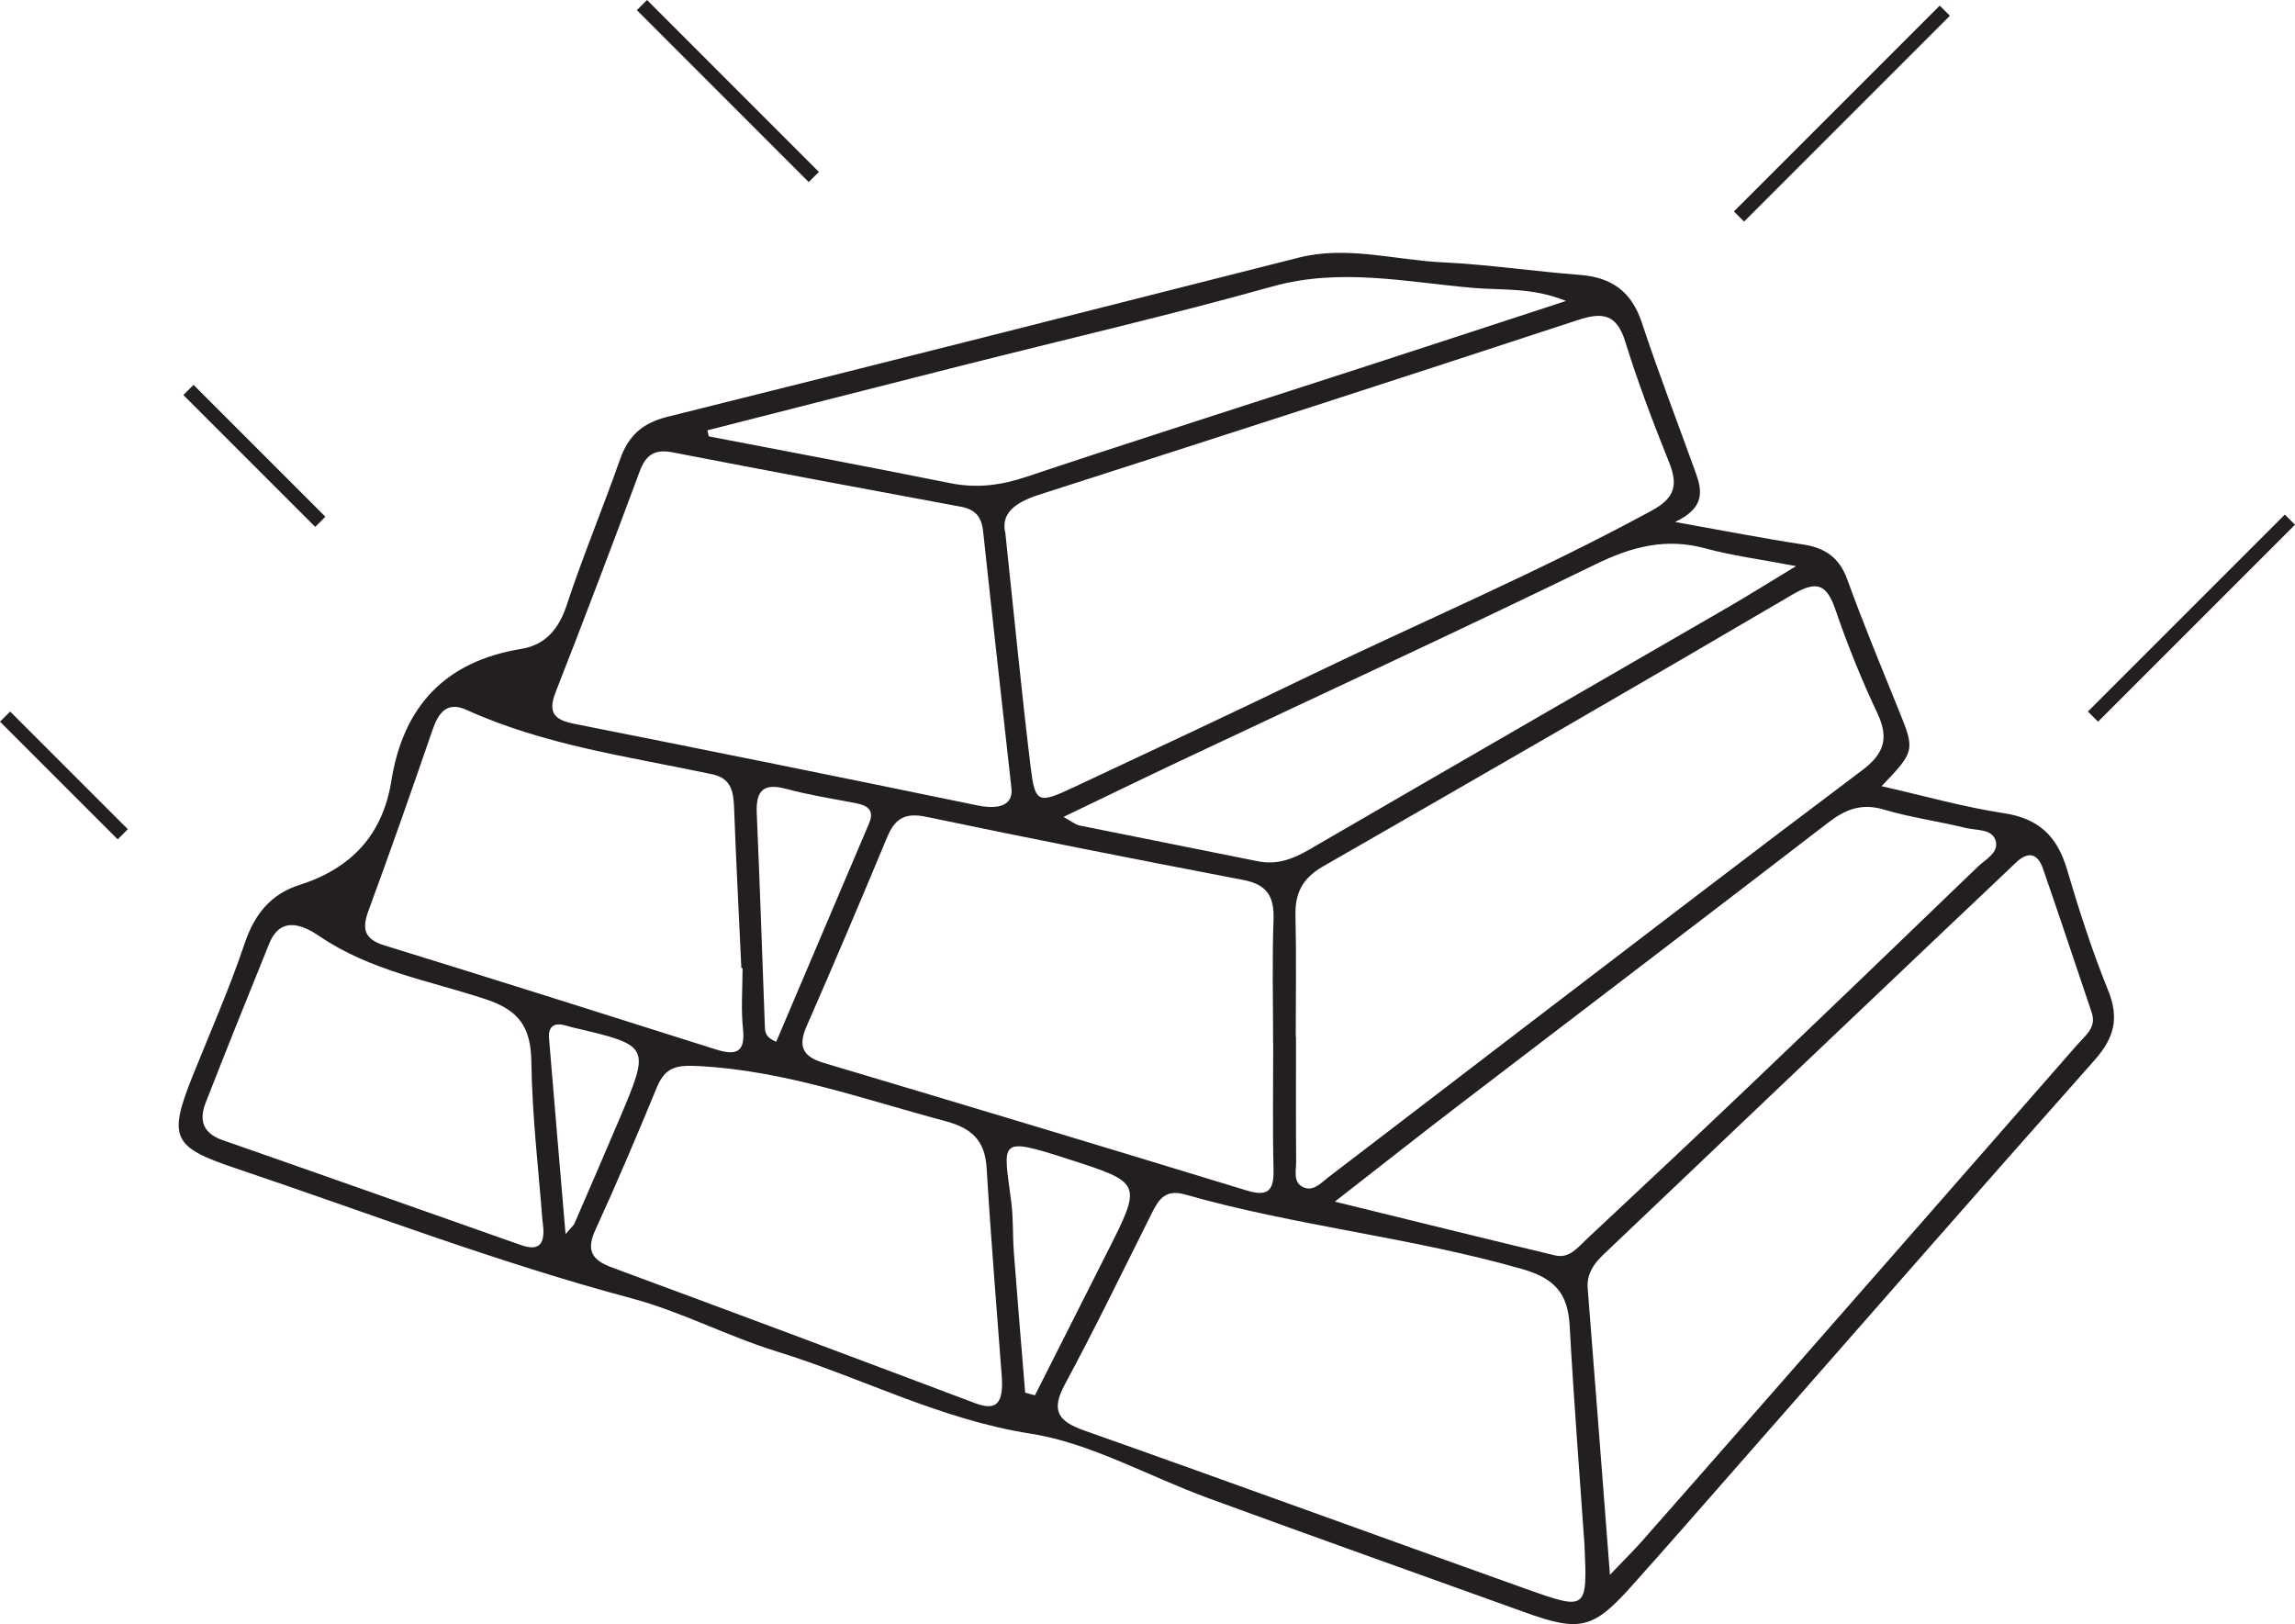 <?xml version="1.0" encoding="UTF-8"?>
<svg xmlns="http://www.w3.org/2000/svg" xmlns:xlink="http://www.w3.org/1999/xlink" width="319.496pt" height="226.085pt" viewBox="0 0 319.496 226.085" version="1.1">
<defs>
<clipPath id="clip1">
  <path d="M 24 35 L 295 35 L 295 226.086 L 24 226.086 Z M 24 35 "/>
</clipPath>
<clipPath id="clip2">
  <path d="M 263 44 L 319.496 44 L 319.496 129 L 263 129 Z M 263 44 "/>
</clipPath>
</defs>
<g id="surface1">
<g clip-path="url(#clip1)" clip-rule="nonzero">
<path style=" stroke:none;fill-rule:evenodd;fill:rgb(13.73%,12.16%,12.549%);fill-opacity:1;" d="M 78.734 171.797 C 79.594 170.781 79.863 170.582 79.977 170.316 C 82.086 165.445 84.203 160.578 86.27 155.688 C 90.551 145.559 90.539 145.555 79.676 143.016 C 79.371 142.941 79.07 142.859 78.77 142.77 C 77.176 142.301 76.297 142.852 76.434 144.559 C 77.16 153.379 77.922 162.199 78.734 171.797 M 108.062 145.02 C 112.363 134.902 116.668 124.77 120.98 114.633 C 121.789 112.73 120.734 112.113 119.105 111.801 C 115.879 111.18 112.621 110.672 109.457 109.82 C 106.203 108.941 105.211 110.125 105.352 113.266 C 105.789 123.105 106.098 132.953 106.477 142.793 C 106.504 143.531 106.453 144.375 108.062 145.02 M 142.719 193.871 C 143.172 193.996 143.625 194.121 144.078 194.242 C 147.426 187.613 150.773 180.984 154.125 174.352 C 159.031 164.637 159.02 164.676 148.656 161.336 C 138.801 158.164 139.691 158.789 140.789 167.359 C 141.082 169.672 140.965 172.035 141.145 174.371 C 141.637 180.871 142.188 187.371 142.719 193.871 M 75.516 169.918 C 75 163.066 74.078 155.445 73.973 147.812 C 73.902 142.98 72.266 140.633 67.586 139.09 C 59.812 136.523 51.574 135.148 44.535 130.367 C 42.715 129.129 39.207 127.098 37.48 131.355 C 34.488 138.738 31.512 146.129 28.617 153.547 C 27.688 155.93 28.242 157.754 30.953 158.703 C 44.812 163.535 58.656 168.438 72.5 173.316 C 75.051 174.219 76.047 173.281 75.516 169.918 M 98.488 59.902 C 98.547 60.184 98.605 60.465 98.668 60.746 C 109.883 62.906 121.105 65.008 132.301 67.262 C 135.957 67.996 139.309 67.574 142.836 66.395 C 158.281 61.234 173.801 56.305 189.289 51.273 C 198.617 48.246 207.934 45.188 218.008 41.895 C 213.258 39.969 209.094 40.426 205.102 40.082 C 195.816 39.277 186.594 37.234 177.137 39.879 C 162.812 43.887 148.309 47.242 133.887 50.895 C 122.086 53.879 110.289 56.898 98.488 59.902 M 250.035 78.809 C 244.934 77.836 241.102 77.348 237.41 76.34 C 231.93 74.848 227.199 76.086 222.168 78.535 C 203.051 87.844 183.738 96.754 164.504 105.832 C 159.191 108.34 153.91 110.91 148.051 113.723 C 149.238 114.375 149.719 114.801 150.262 114.91 C 158.531 116.59 166.812 118.215 175.086 119.891 C 177.719 120.426 179.938 119.621 182.195 118.309 C 201.668 106.996 221.18 95.754 240.672 84.473 C 243.445 82.867 246.16 81.156 250.035 78.809 M 103.375 134.777 C 103.32 134.773 103.262 134.773 103.207 134.773 C 102.859 127.285 102.469 119.797 102.188 112.309 C 102.102 110.086 101.719 108.332 99.152 107.785 C 87.613 105.336 75.844 103.766 64.949 98.824 C 62.246 97.598 61.043 99.188 60.207 101.625 C 57.316 110.047 54.363 118.445 51.289 126.801 C 50.32 129.43 50.785 130.766 53.59 131.633 C 68.965 136.367 84.297 141.227 99.633 146.082 C 102.371 146.949 103.801 146.621 103.434 143.203 C 103.141 140.422 103.375 137.586 103.375 134.777 M 139.41 190.98 C 138.789 182.582 137.953 172.625 137.359 162.656 C 137.129 158.746 135.293 157.051 131.57 156.059 C 120.32 153.062 109.359 149.082 97.516 148.418 C 94.254 148.238 92.652 148.441 91.43 151.406 C 88.688 158.047 85.883 164.668 82.891 171.199 C 81.57 174.078 82.391 175.402 85.184 176.438 C 102.035 182.66 118.852 188.965 135.66 195.301 C 138.531 196.383 139.883 195.742 139.41 190.98 M 185.828 167.277 C 196.875 169.984 206.68 172.418 216.508 174.766 C 218.488 175.238 219.672 173.629 220.895 172.488 C 228.336 165.543 235.758 158.578 243.129 151.559 C 253.895 141.297 264.629 130.992 275.332 120.664 C 276.406 119.625 278.34 118.684 277.812 117 C 277.301 115.359 275.156 115.625 273.695 115.266 C 269.898 114.328 265.988 113.809 262.246 112.695 C 259.148 111.773 256.906 112.672 254.5 114.523 C 237.375 127.703 220.168 140.777 203.008 153.91 C 197.59 158.062 192.23 162.293 185.828 167.277 M 140.777 109.465 C 139.359 96.68 138.078 85.336 136.867 73.984 C 136.656 71.977 135.801 70.918 133.762 70.539 C 120.379 68.066 107.004 65.559 93.645 62.973 C 91.176 62.492 89.922 63.277 89.051 65.625 C 85.242 75.895 81.352 86.137 77.359 96.336 C 76.25 99.172 77.105 100.199 79.934 100.758 C 98.656 104.469 117.363 108.258 136.059 112.117 C 139.699 112.867 141.148 111.688 140.777 109.465 M 177.25 145.332 L 177.234 145.332 C 177.234 139.547 177.09 133.754 177.293 127.973 C 177.406 124.75 176.34 123.121 173.074 122.496 C 158.336 119.676 143.609 116.77 128.922 113.703 C 126.012 113.094 124.586 113.938 123.512 116.523 C 119.848 125.328 116.129 134.113 112.297 142.848 C 111.043 145.707 111.77 147.102 114.711 147.977 C 134.34 153.828 153.957 159.73 173.543 165.723 C 176.676 166.684 177.363 165.605 177.293 162.695 C 177.152 156.91 177.25 151.121 177.25 145.332 M 224.125 219.227 C 226.215 217.039 227.414 215.867 228.52 214.617 C 233.598 208.867 238.656 203.102 243.711 197.332 C 258.883 180.027 274.059 162.727 289.211 145.402 C 290.305 144.152 291.898 143.039 291.199 140.969 C 288.953 134.293 286.723 127.613 284.426 120.961 C 283.648 118.711 282.309 118.48 280.578 120.145 C 277.531 123.074 274.438 125.957 271.375 128.871 C 255.711 143.75 240.039 158.629 224.395 173.531 C 222.719 175.125 220.809 176.613 221.031 179.387 C 222.047 192.152 223.02 204.918 224.125 219.227 M 220.586 215.102 C 219.883 204.953 219.082 194.809 218.527 184.652 C 218.281 180.184 216.617 178.02 211.934 176.672 C 196.477 172.234 180.414 170.684 164.984 166.285 C 162.266 165.512 161.328 166.918 160.348 168.879 C 156.355 176.863 152.457 184.898 148.227 192.758 C 146.215 196.496 147.422 197.898 151.027 199.172 C 171.543 206.422 191.984 213.898 212.48 221.203 C 220.949 224.219 220.984 224.117 220.586 215.102 M 180.387 144.348 L 180.422 144.348 C 180.422 150.137 180.398 155.926 180.441 161.719 C 180.449 162.918 180.004 164.465 181.254 165.176 C 182.754 166.031 183.879 164.684 184.953 163.863 C 193.914 157.035 202.836 150.16 211.789 143.328 C 227.582 131.27 243.34 119.168 259.227 107.238 C 262.262 104.957 263.012 102.805 261.371 99.32 C 259.172 94.656 257.223 89.852 255.555 84.973 C 254.34 81.418 253.047 80.707 249.574 82.746 C 227.855 95.504 206.031 108.086 184.18 120.613 C 181.348 122.234 180.27 124.301 180.348 127.445 C 180.48 133.078 180.387 138.711 180.387 144.348 M 139.957 74.199 C 141.176 85.652 142.188 96.074 143.441 106.473 C 144.094 111.883 144.434 111.965 149.57 109.551 C 160.332 104.5 171.113 99.477 181.812 94.301 C 197.863 86.543 214.301 79.598 229.98 71.059 C 233.199 69.305 233.625 67.488 232.352 64.332 C 230.133 58.82 228.02 53.246 226.262 47.574 C 225.07 43.73 223.148 43.406 219.652 44.555 C 194.688 52.766 169.676 60.832 144.656 68.871 C 141.402 69.914 139.277 71.43 139.957 74.199 M 233.191 72.664 C 240.215 73.914 245.582 74.973 250.984 75.793 C 254.066 76.262 256.047 77.586 257.164 80.66 C 259.402 86.836 261.93 92.914 264.395 99.012 C 266.59 104.434 266.586 104.613 261.941 109.441 C 267.895 110.793 273.379 112.359 278.973 113.203 C 283.836 113.938 286.395 116.426 287.742 120.988 C 289.426 126.688 291.254 132.375 293.484 137.879 C 295.062 141.773 294.312 144.523 291.586 147.59 C 275.051 166.203 258.68 184.961 242.25 203.664 C 237.184 209.43 232.145 215.215 227.023 220.93 C 221.773 226.785 219.891 227.191 212.297 224.453 C 197.562 219.148 182.809 213.906 168.109 208.52 C 159.895 205.508 151.75 200.867 143.543 199.59 C 130.902 197.625 119.98 191.789 108.164 188.145 C 101.297 186.027 94.812 182.578 87.891 180.73 C 69.156 175.727 51.09 168.785 32.754 162.617 C 24.016 159.68 23.367 158.398 26.84 149.727 C 29.289 143.621 31.957 137.59 34.047 131.367 C 35.414 127.297 37.672 124.473 41.684 123.195 C 48.883 120.902 53.277 116.246 54.484 108.695 C 56.148 98.301 61.992 92.059 72.551 90.336 C 75.922 89.785 77.789 87.582 78.898 84.227 C 81.152 77.391 83.934 70.734 86.324 63.938 C 87.469 60.676 89.43 58.891 92.863 58.035 C 122.18 50.734 151.465 43.301 180.754 35.875 C 187.516 34.16 194.145 36.199 200.824 36.52 C 207.227 36.824 213.59 37.781 219.988 38.273 C 224.406 38.617 227.148 40.621 228.574 44.93 C 230.883 51.914 233.531 58.785 236.031 65.707 C 236.934 68.207 237.484 70.648 233.191 72.664 "/>
</g>
<path style="fill:none;stroke-width:2;stroke-linecap:butt;stroke-linejoin:miter;stroke:rgb(13.73%,12.16%,12.549%);stroke-opacity:1;stroke-miterlimit:10;" d="M 0.001 -0 L -16.382 16.383 " transform="matrix(1,0,0,-1,17.089,116.14)"/>
<path style="fill:none;stroke-width:2;stroke-linecap:butt;stroke-linejoin:miter;stroke:rgb(13.73%,12.16%,12.549%);stroke-opacity:1;stroke-miterlimit:10;" d="M 0.001 -0 L -18.355 18.355 " transform="matrix(1,0,0,-1,44.589,72.64)"/>
<path style="fill:none;stroke-width:2;stroke-linecap:butt;stroke-linejoin:miter;stroke:rgb(13.73%,12.16%,12.549%);stroke-opacity:1;stroke-miterlimit:10;" d="M -0.002 -0 L -23.931 23.933 " transform="matrix(1,0,0,-1,113.298,24.64)"/>
<path style="fill:none;stroke-width:2;stroke-linecap:butt;stroke-linejoin:miter;stroke:rgb(13.73%,12.16%,12.549%);stroke-opacity:1;stroke-miterlimit:10;" d="M 0.001 -0 L 28.657 28.656 " transform="matrix(1,0,0,-1,242.089,30.14)"/>
<g clip-path="url(#clip2)" clip-rule="nonzero">
<path style="fill:none;stroke-width:2;stroke-linecap:butt;stroke-linejoin:miter;stroke:rgb(13.73%,12.16%,12.549%);stroke-opacity:1;stroke-miterlimit:10;" d="M -0 0.001 L 27.418 27.419 " transform="matrix(1,0,0,-1,291.371,99.759)"/>
</g>
</g>
</svg>
